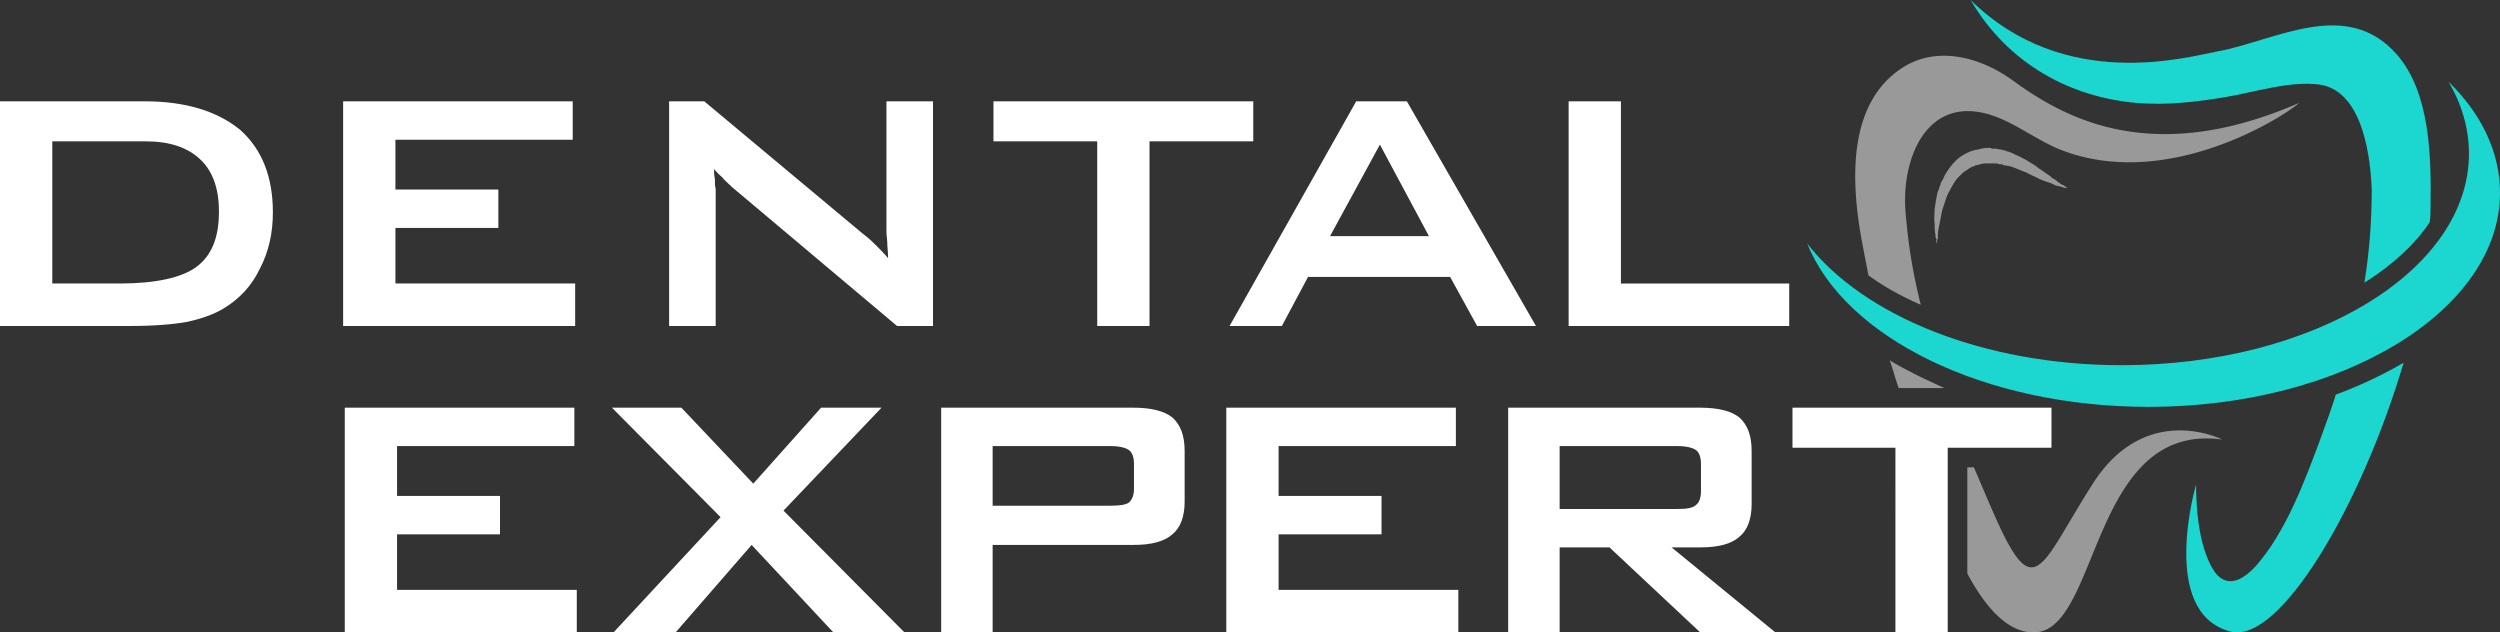 <?xml version="1.0" encoding="UTF-8"?> <svg xmlns="http://www.w3.org/2000/svg" xml:space="preserve" style="shape-rendering:geometricPrecision;text-rendering:geometricPrecision;image-rendering:optimizeQuality;fill-rule:evenodd;clip-rule:evenodd" viewBox="0 0 30.6 7.74"><rect x="0" y="0" width="30.6" height="7.74" fill="#333333" stroke="none"/><defs><style>.fil2{fill:#fff;fill-rule:nonzero}</style></defs><g id="Слой_x0020_1"><path d="M23.33 2.66c-.07-.59.16-1.31.77-1.3.42.01.75.33 1.14.48 1.31.5 2.74-.43 2.9-.58-1.81.79-2.88.18-3.51-.28-.39-.28-.91-.42-1.33-.16-.67.42-.65 1.34-.52 2.08.03.16.06.32.09.47.19.14.41.26.64.36-.09-.36-.15-.71-.18-1.07zm3.87 2.72s-.94-.48-1.59.55c-.62.97-.7 1.47-1.16.46-.1-.22-.19-.44-.29-.67h-.08v1.3c.22.41.5.74.84.72.78-.06.68-2.58 2.28-2.36zm-3.4-.63c-.09-.04-.17-.08-.26-.12-.14-.07-.28-.14-.41-.22.04.11.07.23.11.34h.56zm1.42-2.5c-.01-.01-.03-.02-.04-.03-.02-.02-.04-.03-.06-.04-.03-.03-.08-.06-.12-.09-.03-.02-.05-.03-.07-.05a.922.922 0 0 0-.08-.05 1.14 1.14 0 0 0-.19-.1c-.03-.02-.07-.03-.1-.04-.02-.01-.04-.01-.06-.02-.02 0-.04 0-.06-.01h-.05l-.03-.01h-.03c-.04 0-.08.01-.12.02-.08.01-.16.05-.23.1-.06.05-.12.12-.16.19-.01.01-.01.02-.02.03 0 .01-.01.02-.01.03-.01.02-.02.03-.03.05 0 .01-.01.02-.01.03 0 .01-.01.02-.01.03-.01.02-.01.04-.02.05-.02.08-.03.15-.04.22 0 .06-.01.12 0 .17 0 .06 0 .1.01.14v.03c0 .01.01.01.01.02v.04c.01.02.01.03.01.03v-.04c0-.01 0-.02.01-.03v-.05c0-.04.01-.08.02-.13s.02-.1.03-.16l.06-.18c.03-.06.06-.12.1-.18 0 0 .01-.01.01-.02.01 0 .01-.01.02-.02l.03-.03.02-.02.02-.02s.01-.01.02-.01l.02-.02h.01l.01-.01s.01-.01.02-.01c.01-.01.02-.02.04-.02.03-.02.06-.02.09-.03.03-.01.06-.01.09-.01h.1c.02 0 .03.01.05.01.01 0 .03 0 .04.01.04.01.07.01.1.02.06.02.12.05.18.07.05.03.11.05.16.08.05.02.1.04.14.05l.06.03c.02 0 .03.01.05.01.03.01.06.02.07.02h.03s-.01 0-.02-.01-.02-.01-.03-.02c-.01-.01-.03-.01-.04-.02z" style="fill:#fff;fill-rule:nonzero;fill-opacity:.502"></path><path d="M28.41 5.35c-.2.54-.43 1.16-.8 1.58-.13.14-.31.27-.47.11-.09-.1-.26-.41-.26-1.11 0 0-.46 1.57.42 1.8.6.16 1.6-1.53 2.12-3.29-.26.15-.53.28-.83.39-.05.17-.12.35-.18.52zm.93-4.68c-.62-.71-1.49-.17-2.2-.04-.38.07-1.87.5-3.02-.63.47.8 1.24 1.19 2.03 1.26.36.03.72-.01 1.08-.07.36-.06.75-.19 1.11-.16.54.03.67.78.69 1.29 0 .39-.03.77-.09 1.14.35-.22.62-.47.8-.74.01-.07.01-.14.01-.2.01-.62-.01-1.39-.41-1.85zm.63.33c.16.27.25.57.25.88 0 1.43-1.9 2.59-4.25 2.59-1.7 0-3.17-.61-3.85-1.49.46 1.15 2.16 2 4.18 2 2.37 0 4.3-1.18 4.3-2.62 0-.5-.23-.97-.63-1.36z" style="fill:#1cd6d0;fill-rule:nonzero"></path><path d="M.64 3.47h.83c.43 0 .75-.07.93-.2.19-.14.28-.36.28-.68 0-.29-.08-.5-.23-.64-.16-.15-.38-.22-.67-.22H.64v1.74zM0 3.99V1.24h1.77c.5 0 .89.12 1.17.35.27.24.4.58.4 1.01 0 .25-.05.48-.16.69-.1.21-.25.37-.45.49-.12.07-.26.12-.44.16-.17.03-.4.05-.69.05H0zM4.2 3.99V1.24h2.81v.47H4.84v.61H6.1v.47H4.84v.68h2.2v.52zM8.19 3.99V1.24h.43l1.94 1.62c.08.06.13.11.17.15.04.04.09.09.14.15 0-.08-.01-.14-.01-.19 0-.04-.01-.09-.01-.14V1.24h.57v2.75h-.44l-2.02-1.7c-.05-.05-.1-.09-.12-.12-.05-.04-.08-.08-.1-.1 0 .03 0 .07.01.12 0 .05 0 .09.01.12v1.68h-.57zM14.07 1.73v2.26h-.64V1.73h-1.27v-.49h3.18v.49zM16.28 2.89h1.21l-.6-1.12-.61 1.12zm-1.23 1.1 1.55-2.75h.62l1.58 2.75h-.72l-.33-.6h-1.74l-.32.6h-.64zM19.2 3.99V1.24h.64v2.23h2.06v.52zM4.22 7.74V4.99h2.81v.47H4.86v.61h1.26v.47H4.86v.68h2.2v.52zM7.51 7.74l1.31-1.41-1.33-1.34h.85l.88.93.83-.93h.74l-1.2 1.26 1.48 1.49h-.87l-1-1.07-.93 1.07zM13.59 5.46h-1.44v.73h1.44c.11 0 .19-.01.23-.04.04-.04.06-.09.06-.17v-.3c0-.08-.02-.14-.06-.17-.04-.03-.12-.05-.23-.05zm-2.07 2.28V4.99h2.35c.22 0 .38.04.48.12.1.09.15.22.15.41v.62c0 .18-.05.32-.15.4-.1.09-.26.13-.48.13h-1.72v1.07h-.63zM15.01 7.74V4.99h2.81v.47h-2.17v.61h1.26v.47h-1.26v.68h2.2v.52zM20.53 5.46h-1.44v.77h1.44c.11 0 .19-.01.23-.05.04-.03.06-.09.06-.17v-.33c0-.08-.02-.14-.06-.17-.04-.03-.12-.05-.23-.05zm-2.07 2.28V4.99h2.35c.22 0 .38.04.48.12.1.09.15.22.15.41v.65c0 .18-.05.32-.15.4-.1.09-.26.13-.48.13h-.35l1.27 1.04h-.92L19.7 6.7h-.61v1.04h-.63zM23.84 5.48v2.26h-.64V5.48h-1.26v-.49h3.17v.49z" class="fil2"></path></g></svg> 